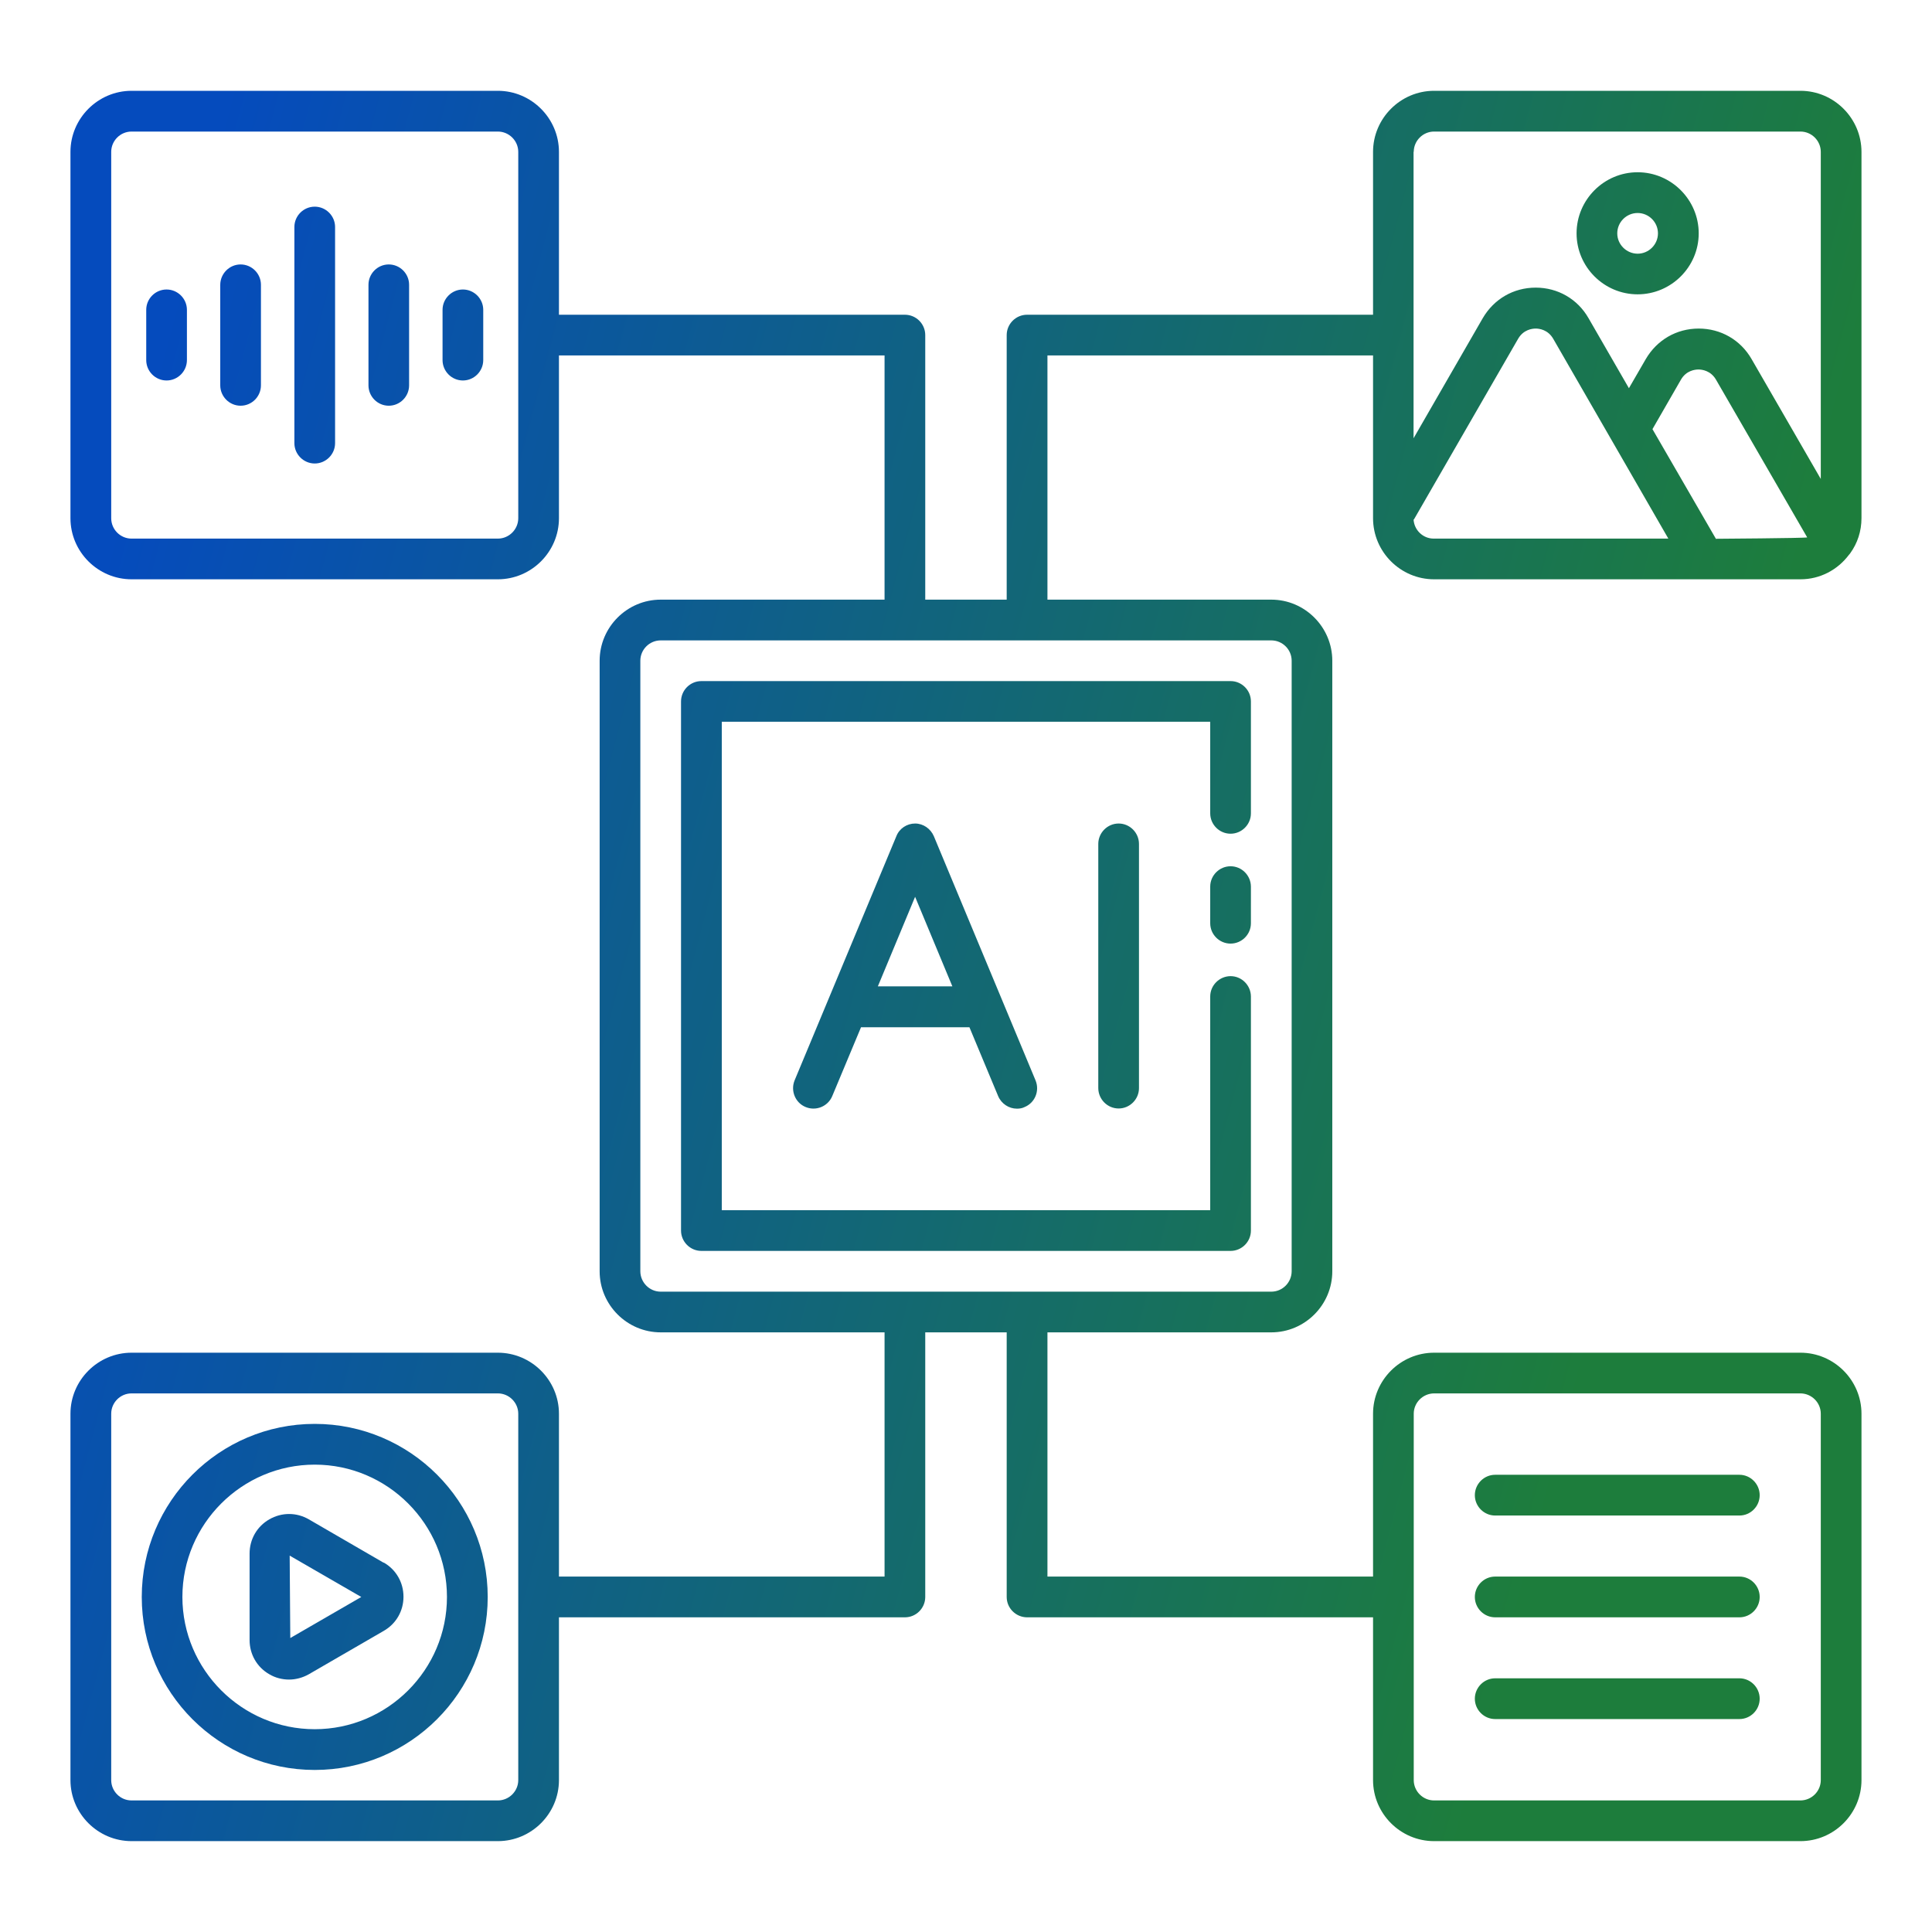 <svg width="32" height="32" viewBox="0 0 32 32" fill="none" xmlns="http://www.w3.org/2000/svg">
<path d="M8.246 1.504C8.802 1.504 9.258 1.96 9.258 2.516V5.213H14.988C15.174 5.213 15.325 5.365 15.325 5.55V9.932H16.674V5.55C16.674 5.365 16.826 5.213 17.011 5.213H22.742V2.516C22.742 1.96 23.197 1.504 23.753 1.504H29.821C30.377 1.504 30.832 1.96 30.832 2.516V8.58C30.832 8.8 30.765 8.998 30.646 9.163C30.64 9.174 30.63 9.181 30.623 9.191C30.438 9.437 30.148 9.595 29.821 9.595H23.753C23.197 9.595 22.742 9.14 22.742 8.583V5.887H17.349V9.932H21.057C21.613 9.932 22.067 10.388 22.067 10.944V21.057C22.067 21.613 21.613 22.068 21.057 22.068H17.349V26.113H22.742V23.416C22.742 22.86 23.197 22.405 23.753 22.405H29.821C30.377 22.405 30.832 22.86 30.832 23.416V29.484C30.832 30.04 30.377 30.495 29.821 30.495H23.753C23.197 30.495 22.742 30.04 22.742 29.484V26.788H17.011C16.826 26.787 16.674 26.636 16.674 26.451V22.068H15.325V26.451C15.325 26.636 15.174 26.788 14.988 26.788H9.258V29.484C9.258 30.04 8.802 30.495 8.246 30.495H2.179C1.623 30.495 1.167 30.04 1.167 29.484V23.416C1.167 22.86 1.623 22.405 2.179 22.405H8.246C8.802 22.405 9.258 22.86 9.258 23.416V26.113H14.651V22.068H10.943C10.387 22.068 9.932 21.613 9.932 21.057V10.944C9.932 10.387 10.387 9.932 10.943 9.932H14.651V5.887H9.258V8.583C9.258 9.14 8.802 9.595 8.246 9.595H2.179C1.623 9.595 1.167 9.14 1.167 8.583V2.516C1.167 1.96 1.623 1.504 2.179 1.504H8.246ZM2.179 23.079C1.993 23.079 1.842 23.231 1.842 23.416V29.484C1.842 29.669 1.993 29.821 2.179 29.821H8.246C8.431 29.821 8.584 29.669 8.584 29.484V23.416C8.584 23.231 8.431 23.079 8.246 23.079H2.179ZM23.753 23.079C23.568 23.08 23.416 23.231 23.416 23.416V29.484C23.416 29.669 23.568 29.821 23.753 29.821H29.821C30.006 29.82 30.158 29.669 30.158 29.484V23.416C30.158 23.231 30.006 23.08 29.821 23.079H23.753ZM5.213 23.584C6.794 23.584 8.078 24.87 8.078 26.451C8.078 28.031 6.794 29.316 5.213 29.316C3.632 29.316 2.348 28.031 2.348 26.451C2.348 24.87 3.632 23.584 5.213 23.584ZM5.213 24.259C4.006 24.259 3.021 25.244 3.021 26.451C3.022 27.657 4.006 28.641 5.213 28.641C6.419 28.641 7.403 27.657 7.403 26.451C7.403 25.244 6.42 24.259 5.213 24.259ZM28.81 27.798C28.995 27.798 29.146 27.951 29.146 28.136C29.146 28.321 28.995 28.473 28.81 28.473H24.765C24.579 28.473 24.428 28.321 24.428 28.136C24.428 27.951 24.579 27.798 24.765 27.798H28.81ZM4.461 25.165C4.667 25.047 4.91 25.047 5.115 25.165L6.355 25.884V25.88C6.561 25.998 6.683 26.211 6.683 26.447C6.683 26.683 6.561 26.895 6.355 27.013L5.115 27.731C5.014 27.788 4.899 27.819 4.788 27.819C4.677 27.819 4.562 27.791 4.461 27.731C4.255 27.613 4.134 27.4 4.134 27.164V25.732C4.134 25.496 4.255 25.283 4.461 25.165ZM4.808 27.131L5.984 26.451L4.798 25.766L4.808 27.131ZM28.81 26.113C28.995 26.113 29.146 26.265 29.146 26.451C29.146 26.636 28.995 26.788 28.81 26.788H24.765C24.579 26.788 24.428 26.636 24.428 26.451C24.428 26.265 24.579 26.113 24.765 26.113H28.81ZM28.81 24.427C28.995 24.427 29.146 24.58 29.146 24.765C29.146 24.95 28.995 25.102 28.81 25.102H24.765C24.579 25.102 24.428 24.95 24.428 24.765C24.428 24.58 24.579 24.427 24.765 24.427H28.81ZM10.943 10.607C10.758 10.607 10.606 10.758 10.606 10.944V21.057C10.607 21.242 10.758 21.394 10.943 21.394H21.057C21.242 21.394 21.393 21.242 21.394 21.057V10.944C21.394 10.758 21.242 10.607 21.057 10.607H10.943ZM20.382 11.281C20.567 11.281 20.719 11.432 20.719 11.618V13.472C20.719 13.657 20.567 13.809 20.382 13.809C20.197 13.809 20.045 13.657 20.045 13.472V11.954H11.955V20.045H20.045V16.505C20.045 16.32 20.197 16.169 20.382 16.168C20.567 16.168 20.718 16.32 20.719 16.505V20.382C20.719 20.568 20.567 20.719 20.382 20.719H11.617C11.432 20.719 11.28 20.567 11.28 20.382V11.618C11.28 11.432 11.432 11.281 11.617 11.281H20.382ZM15.157 13.64C15.292 13.64 15.413 13.725 15.467 13.849L17.152 17.895C17.223 18.067 17.143 18.265 16.971 18.336C16.93 18.357 16.887 18.363 16.843 18.363C16.711 18.363 16.586 18.282 16.532 18.154L16.057 17.015H14.261L13.785 18.154C13.714 18.326 13.516 18.407 13.344 18.336C13.172 18.266 13.091 18.067 13.161 17.895L14.847 13.849C14.897 13.721 15.023 13.64 15.157 13.64ZM18.528 13.64C18.714 13.64 18.865 13.793 18.865 13.978V18.023C18.865 18.208 18.713 18.36 18.528 18.36C18.343 18.36 18.192 18.208 18.191 18.023V13.978C18.191 13.793 18.343 13.64 18.528 13.64ZM14.54 16.337H15.774L15.157 14.854L14.54 16.337ZM20.382 14.348C20.567 14.348 20.718 14.5 20.719 14.685V15.292C20.719 15.478 20.567 15.629 20.382 15.629C20.197 15.629 20.045 15.478 20.045 15.292V14.685C20.045 14.5 20.197 14.348 20.382 14.348ZM28.132 6.12C28.074 6.12 27.929 6.137 27.842 6.288L27.37 7.108L28.419 8.921L28.415 8.924C28.415 8.924 29.895 8.914 29.933 8.901L28.422 6.288C28.334 6.137 28.189 6.12 28.132 6.12ZM2.179 2.179C1.993 2.179 1.842 2.331 1.842 2.516V8.583C1.842 8.769 1.993 8.921 2.179 8.921H8.246C8.431 8.921 8.584 8.769 8.584 8.583V2.516C8.584 2.331 8.431 2.179 8.246 2.179H2.179ZM25.436 5.442C25.378 5.442 25.233 5.459 25.145 5.611L23.419 8.604H23.413C23.423 8.779 23.568 8.921 23.746 8.921H27.633L25.726 5.611C25.638 5.459 25.493 5.442 25.436 5.442ZM23.753 2.179C23.568 2.179 23.416 2.331 23.416 2.516L23.413 2.513V7.259L24.559 5.27C24.744 4.953 25.068 4.764 25.436 4.764C25.803 4.764 26.13 4.953 26.311 5.27L26.98 6.43L27.259 5.948C27.444 5.631 27.768 5.442 28.136 5.442C28.503 5.442 28.83 5.631 29.012 5.948L30.158 7.933V2.516C30.158 2.331 30.006 2.179 29.821 2.179H23.753ZM5.213 3.423C5.398 3.423 5.55 3.575 5.55 3.76V7.34C5.55 7.525 5.398 7.677 5.213 7.677C5.028 7.677 4.876 7.525 4.876 7.34V3.76C4.876 3.575 5.027 3.423 5.213 3.423ZM3.985 4.38C4.171 4.38 4.322 4.532 4.322 4.717V6.382C4.322 6.568 4.171 6.72 3.985 6.72C3.8 6.72 3.648 6.568 3.648 6.382V4.717C3.649 4.532 3.8 4.38 3.985 4.38ZM6.439 4.38C6.625 4.38 6.776 4.532 6.776 4.717V6.382C6.776 6.568 6.625 6.72 6.439 6.72C6.254 6.72 6.103 6.568 6.103 6.382V4.717C6.103 4.532 6.254 4.38 6.439 4.38ZM2.759 4.795C2.944 4.795 3.096 4.947 3.096 5.132V5.964C3.096 6.15 2.944 6.302 2.759 6.302C2.573 6.302 2.422 6.15 2.422 5.964V5.132C2.422 4.947 2.573 4.795 2.759 4.795ZM7.667 4.795C7.852 4.795 8.004 4.947 8.004 5.132V5.964C8.004 6.15 7.852 6.302 7.667 6.302C7.482 6.302 7.33 6.15 7.33 5.964V5.132C7.33 4.947 7.482 4.795 7.667 4.795ZM27.124 2.853C27.68 2.853 28.136 3.308 28.136 3.865C28.136 4.421 27.68 4.875 27.124 4.875C26.568 4.875 26.113 4.421 26.113 3.865C26.113 3.308 26.568 2.853 27.124 2.853ZM27.124 3.528C26.939 3.528 26.787 3.679 26.787 3.865C26.787 4.05 26.939 4.201 27.124 4.202C27.309 4.202 27.461 4.05 27.461 3.865C27.461 3.679 27.309 3.528 27.124 3.528Z" fill="url(#paint0_linear_3078_201)"/>
<defs>
<linearGradient id="paint0_linear_3078_201" x1="1.167" y1="1.504" x2="36.062" y2="10.744" gradientUnits="userSpaceOnUse">
<stop offset="0.07" stop-color="#054BBD"/>
<stop offset="0.822" stop-color="#1D7D3C"/>
</linearGradient>
</defs>
</svg>
